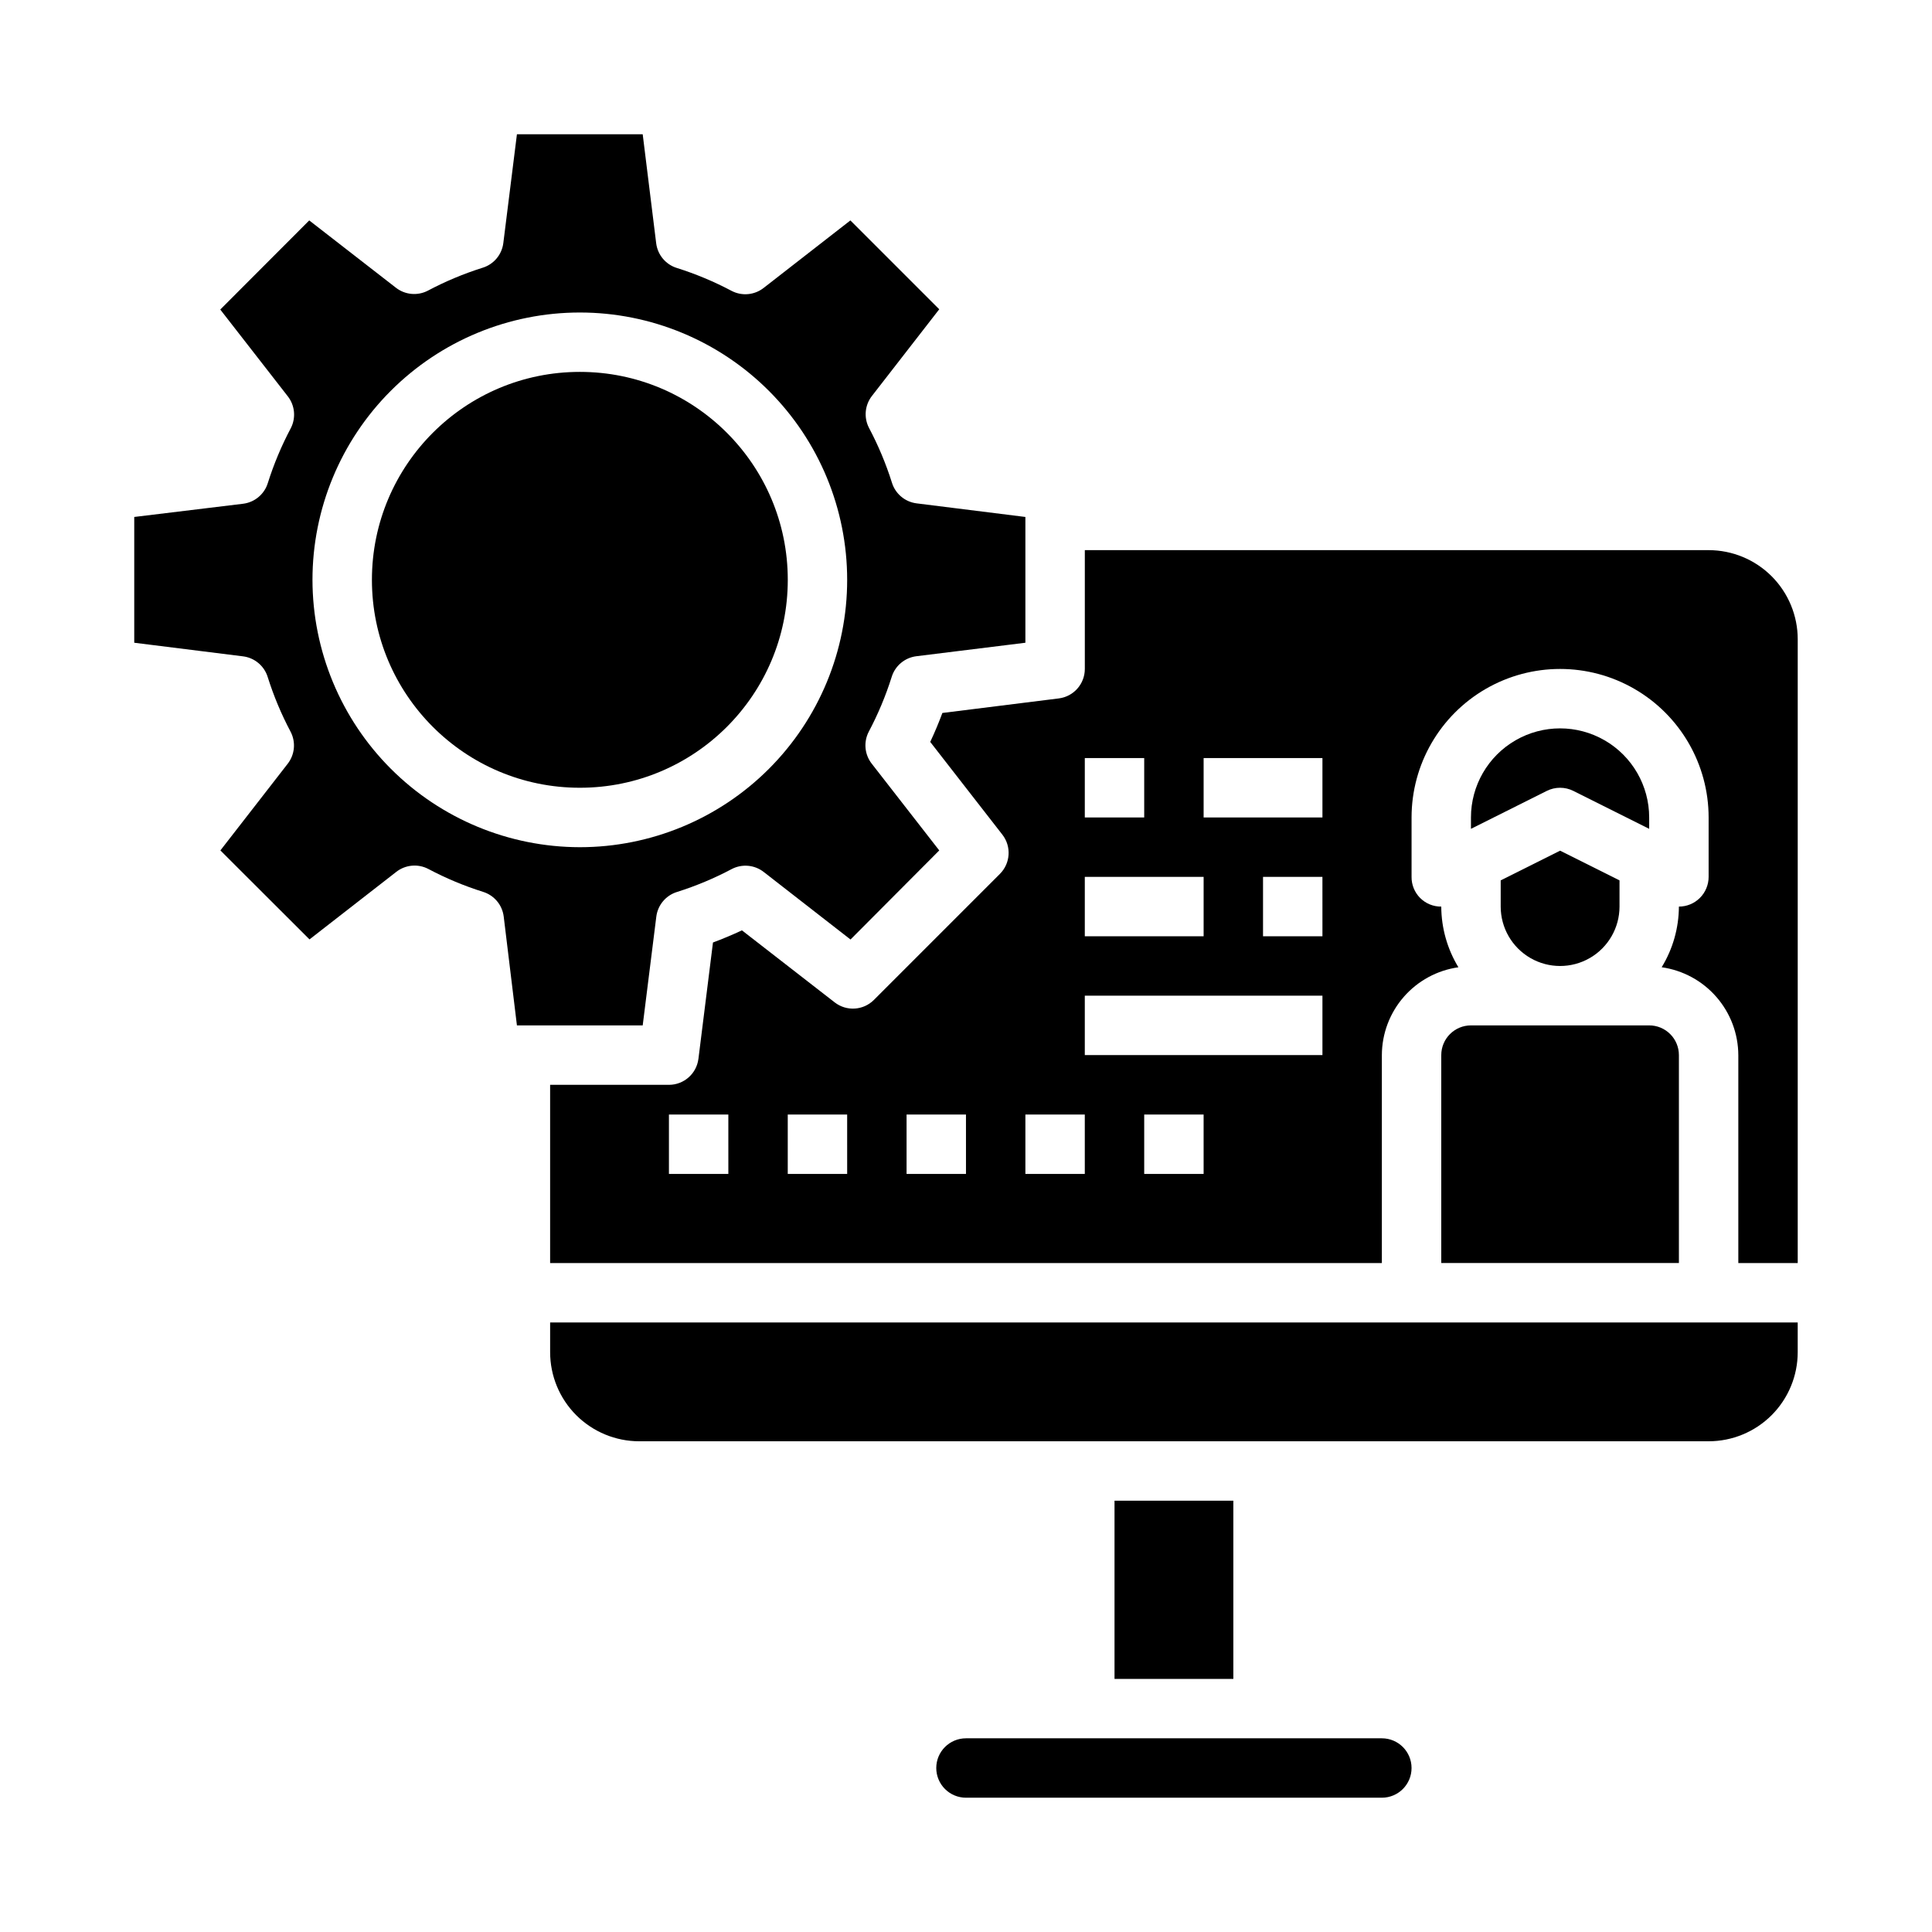 <?xml version="1.0" encoding="UTF-8"?>
<!-- Uploaded to: SVG Repo, www.svgrepo.com, Generator: SVG Repo Mixer Tools -->
<svg fill="#000000" width="800px" height="800px" version="1.1" viewBox="144 144 512 512" xmlns="http://www.w3.org/2000/svg">
 <g>
  <path d="m581.05 360.64c0-8.434-4.5-16.23-11.809-20.449-7.305-4.219-16.309-4.219-23.613 0-7.309 4.219-11.809 12.016-11.809 20.449v3.008l20.098-10.051c2.215-1.109 4.82-1.109 7.035 0l20.098 10.051z"/>
  <path d="m525.95 423.61v55.105h62.977v-55.105c0-2.086-0.828-4.09-2.305-5.566-1.477-1.477-3.477-2.305-5.566-2.305h-47.23c-4.348 0-7.875 3.523-7.875 7.871z"/>
  <path d="m541.7 377.31v6.941c0 5.625 3 10.824 7.871 13.637s10.875 2.812 15.746 0 7.871-8.012 7.871-13.637v-6.941l-15.742-7.871z"/>
  <path d="m392.12 612.54c0 2.09 0.832 4.09 2.309 5.566 1.477 1.477 3.477 2.305 5.566 2.305h110.21c4.348 0 7.871-3.523 7.871-7.871 0-4.348-3.523-7.871-7.871-7.871h-110.21c-4.348 0-7.875 3.523-7.875 7.871z"/>
  <path d="m289.79 502.34c0 6.262 2.488 12.27 6.918 16.699 4.43 4.426 10.438 6.914 16.699 6.914h283.39c6.262 0 12.27-2.488 16.699-6.914 4.426-4.43 6.914-10.438 6.914-16.699v-7.875h-330.62z"/>
  <path d="m439.36 541.7h31.488v47.23h-31.488z"/>
  <path d="m317.93 386.91c0.387-3.074 2.547-5.637 5.508-6.539 5-1.578 9.848-3.606 14.477-6.062 2.742-1.43 6.062-1.121 8.496 0.785l22.984 17.887 23.516-23.609-17.887-22.984c-1.906-2.434-2.215-5.754-0.785-8.496 2.453-4.629 4.484-9.477 6.059-14.477 0.906-2.965 3.469-5.121 6.543-5.508l28.898-3.574v-33.332l-28.836-3.606c-3.074-0.387-5.637-2.543-6.539-5.508-1.578-5-3.609-9.848-6.062-14.477-1.43-2.742-1.121-6.062 0.785-8.496l17.824-22.953-23.547-23.547-22.984 17.887c-2.434 1.906-5.754 2.215-8.496 0.785-4.629-2.453-9.477-4.484-14.477-6.059-2.965-0.906-5.121-3.469-5.508-6.543l-3.574-28.898h-33.332l-3.606 28.836c-0.387 3.074-2.543 5.637-5.508 6.539-5 1.578-9.848 3.609-14.477 6.062-2.742 1.43-6.062 1.121-8.496-0.785l-22.953-17.824-23.578 23.617 17.887 22.984c1.906 2.434 2.215 5.754 0.785 8.496-2.453 4.633-4.484 9.477-6.062 14.477-0.902 2.965-3.465 5.121-6.539 5.508l-28.867 3.504v33.332l28.836 3.606c3.074 0.387 5.637 2.547 6.539 5.508 1.578 5 3.609 9.848 6.062 14.477 1.43 2.742 1.121 6.062-0.785 8.496l-17.824 22.953 23.617 23.578 22.984-17.887c2.434-1.906 5.754-2.215 8.496-0.785 4.629 2.457 9.477 4.484 14.477 6.062 2.965 0.902 5.121 3.465 5.508 6.539l3.504 28.867h33.332zm-91.121-89.242c0-18.793 7.465-36.812 20.754-50.098 13.285-13.289 31.305-20.754 50.098-20.754 18.789 0 36.809 7.465 50.094 20.754 13.289 13.285 20.754 31.305 20.754 50.098 0 18.789-7.465 36.809-20.754 50.094-13.285 13.289-31.305 20.754-50.094 20.754-18.785-0.023-36.793-7.496-50.074-20.777s-20.754-31.289-20.777-50.07z"/>
  <path d="m352.77 297.66c0 30.43-24.672 55.102-55.102 55.102-30.434 0-55.105-24.672-55.105-55.102 0-30.434 24.672-55.105 55.105-55.105 30.43 0 55.102 24.672 55.102 55.105"/>
  <path d="m596.8 289.79h-165.31v31.488c-0.004 3.969-2.957 7.316-6.898 7.809l-30.852 3.856c-0.949 2.566-2.023 5.125-3.219 7.676l19.121 24.578c2.434 3.133 2.152 7.586-0.652 10.391l-33.395 33.402c-2.805 2.805-7.254 3.086-10.391 0.652l-24.582-19.09c-2.551 1.195-5.117 2.266-7.676 3.219l-3.856 30.852h-0.004c-0.504 3.926-3.848 6.867-7.809 6.867h-31.488v47.23h220.42v-55.105c0.016-5.672 2.074-11.145 5.801-15.422 3.727-4.277 8.867-7.066 14.484-7.856-2.949-4.848-4.519-10.406-4.543-16.082-2.094 0.027-4.109-0.797-5.594-2.277-1.48-1.48-2.301-3.5-2.277-5.594v-15.746c0-14.059 7.504-27.055 19.68-34.086 12.18-7.031 27.184-7.031 39.359 0 12.18 7.031 19.684 20.027 19.684 34.086v15.746c0 2.086-0.832 4.09-2.309 5.566-1.477 1.477-3.477 2.305-5.566 2.305-0.027 5.676-1.605 11.234-4.566 16.074 5.621 0.797 10.766 3.586 14.492 7.863 3.731 4.273 5.797 9.75 5.82 15.422v55.105h15.742v-165.31c0-6.262-2.488-12.27-6.914-16.699-4.43-4.43-10.438-6.918-16.699-6.918zm-259.78 165.31h-15.746v-15.742h15.742zm31.488 0h-15.746v-15.742h15.742zm31.488 0h-15.746v-15.742h15.742zm31.488-110.21h15.742v15.742h-15.742zm0 31.488h31.488v15.742h-31.488zm0 78.719h-15.746v-15.742h15.742zm31.488 0h-15.746v-15.742h15.742zm31.488-31.488h-62.977v-15.742h62.977zm0-31.488h-15.746v-15.742h15.742zm0-31.488h-31.488v-15.742h31.488z"/>
 </g>
</svg>